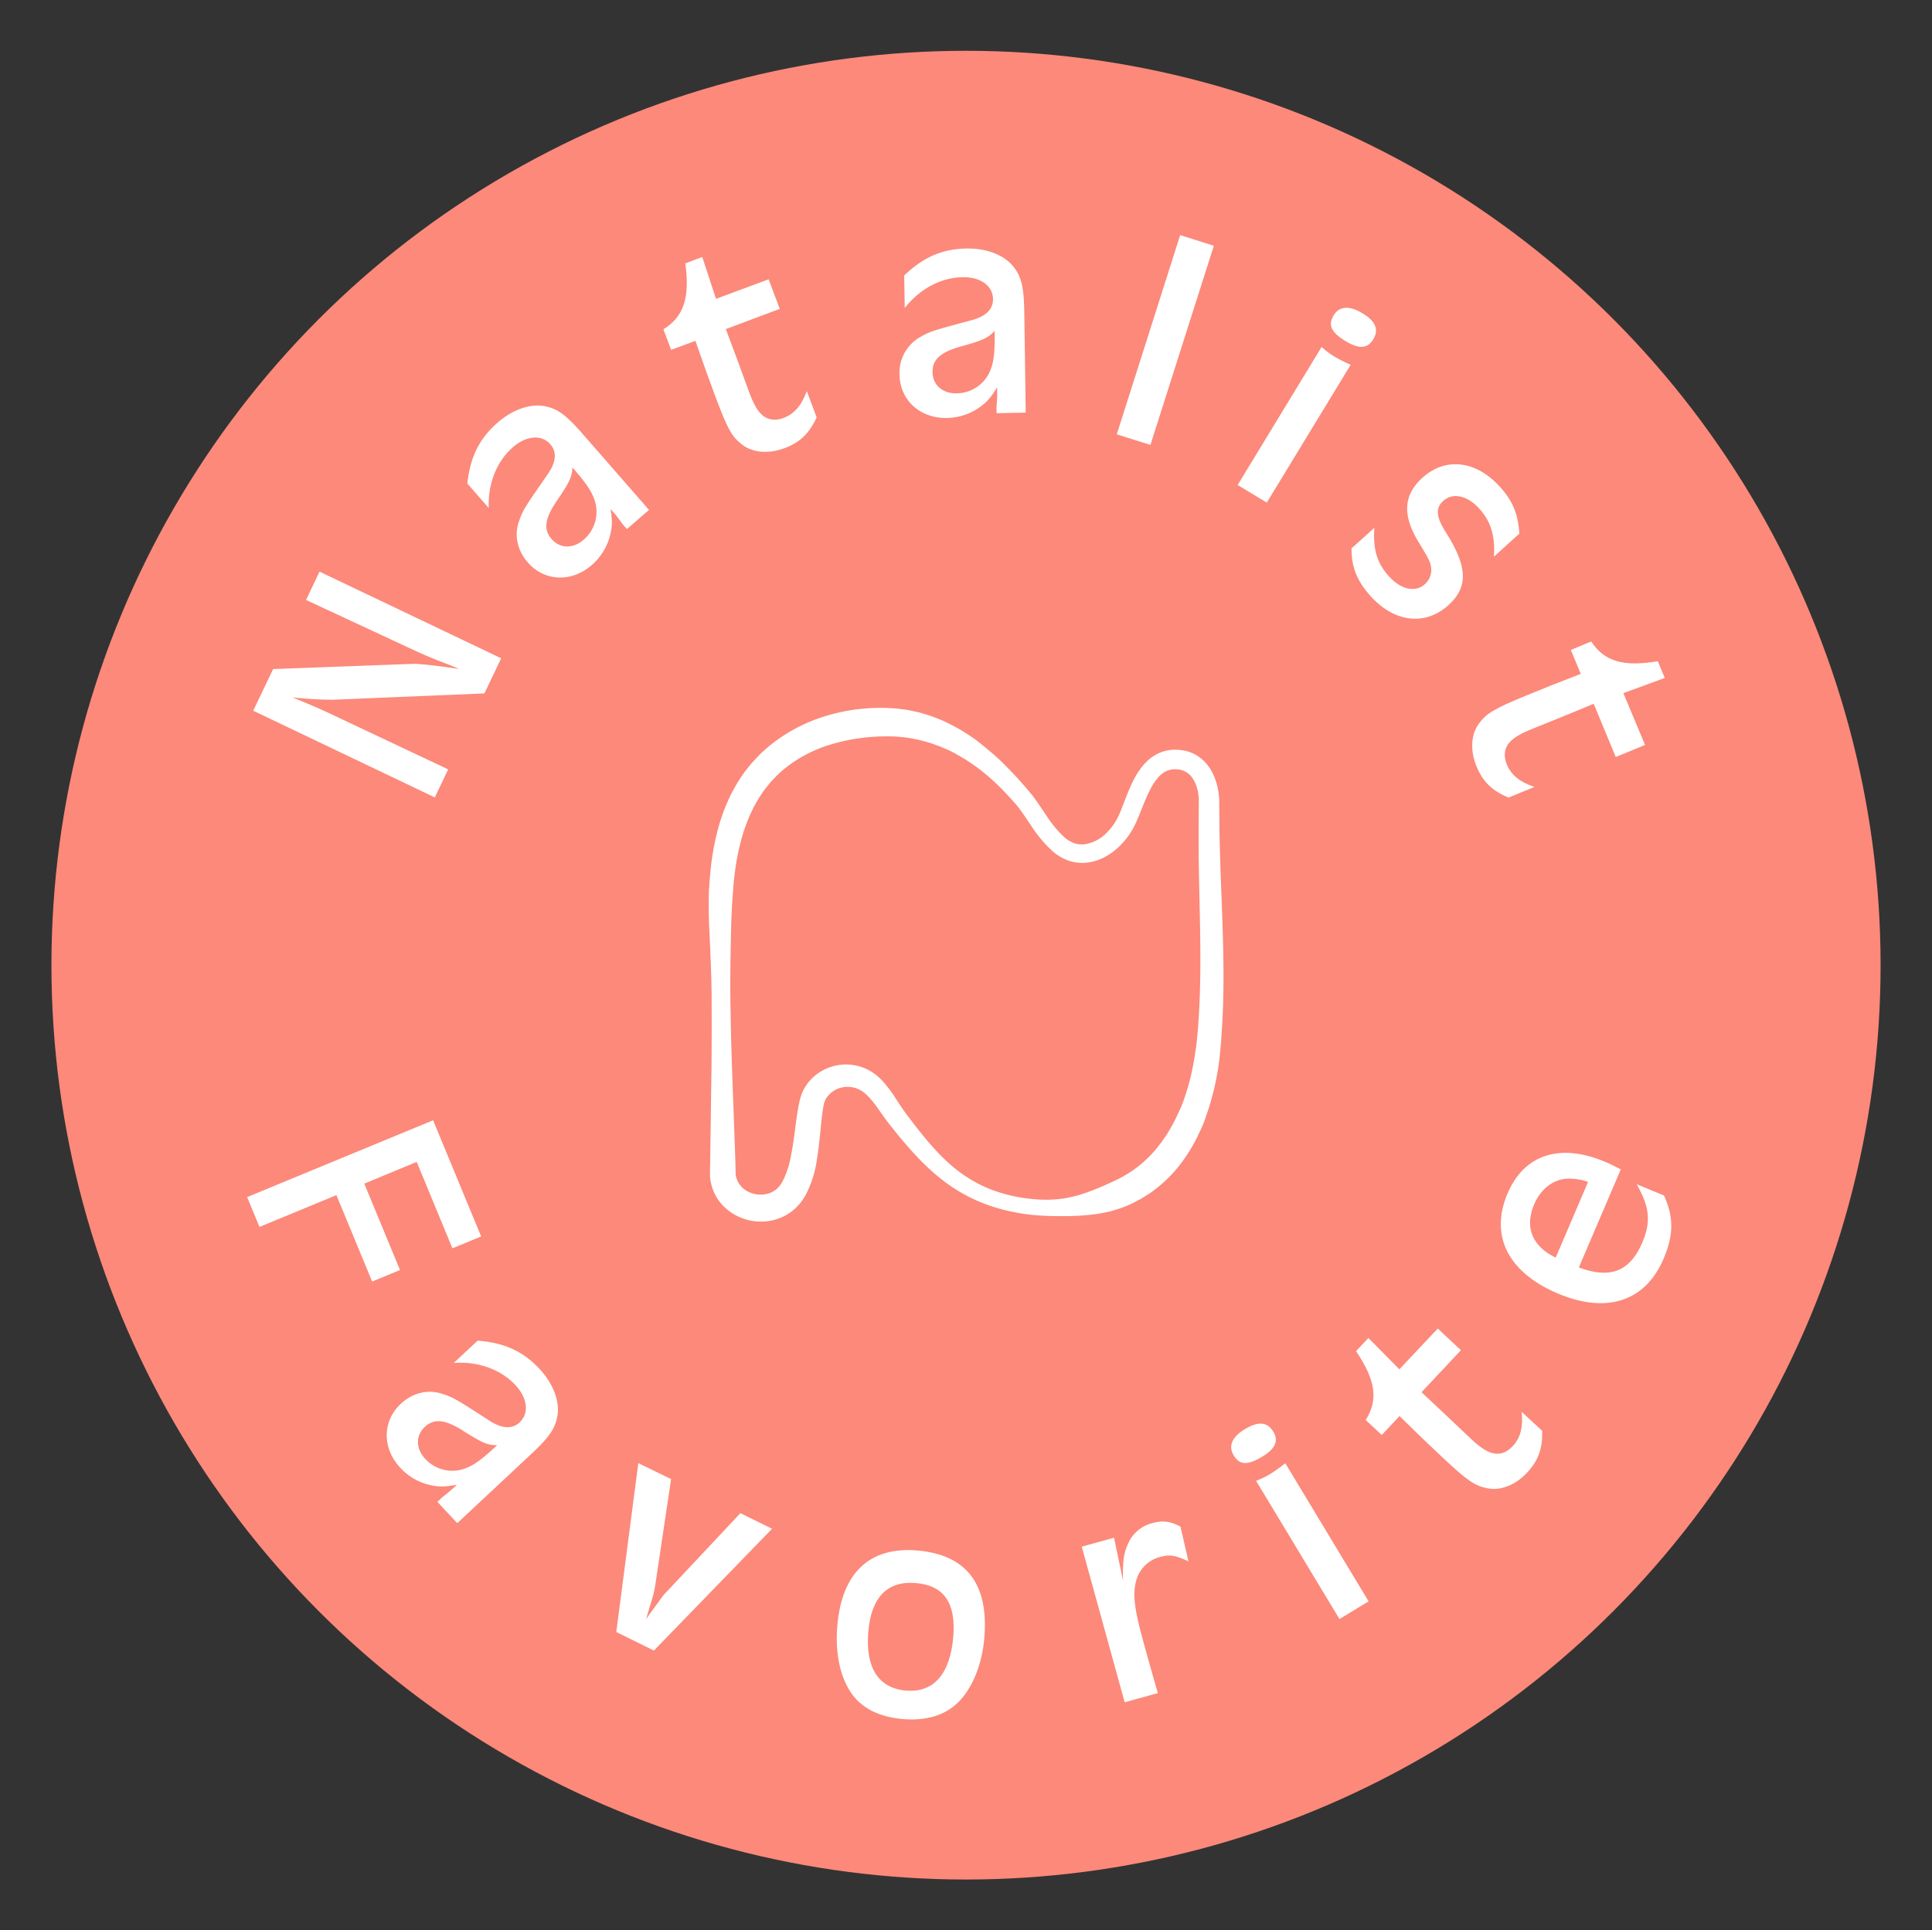 <svg id="Layer_1" data-name="Layer 1" xmlns="http://www.w3.org/2000/svg" viewBox="0 0 800.51 800"><rect x="0" y="0" width="800.51" height="800" fill="#333333" stroke="none"/><defs><style>.cls-1{fill:#fc897a;}.cls-2{fill:#fff;}</style></defs><title>natalist-sticker-icons-01</title><circle class="cls-1" cx="400.26" cy="400" r="378.95"/><path class="cls-2" d="M207.66,272.82l-6.95,14.55L138,290a147.42,147.42,0,0,1-16.85-1c5.91,2.41,11.32,4.71,15.38,6.65l49.17,23.21-5.55,11.62-75.23-35.93,8.24-17.26,58.11-2.17c1.84-.09,11.09.86,19,2.17-3.1-1.34-5.18-2.2-6.14-2.52-6.42-2.51-6.87-2.73-11.55-4.82L126.8,248.64l5.6-11.73Z"/><path class="cls-2" d="M259.76,219.27l-1.64-1.88c-.41-.47-1-1.31-1.87-2.52a36.94,36.94,0,0,0-2.37-2.91l-.9-1c.75,4.66.67,7,0,10.1a24,24,0,0,1-7.8,13.12c-8.38,7.32-19.6,6.82-26.5-1.09-4.36-5-5.62-11.19-3.73-16.82,1.85-5.1,1.85-5.1,12.06-19.83,3.44-5,3.81-9.13,1-12.33-3.62-4.14-9.94-3.6-15.5,1.25-6.69,5.84-10.41,15.06-10,25.19l-8.88-10.17c1.19-11,5-18.62,12.52-25.2,6.5-5.67,14.11-8.17,20.21-6.69,5,1.13,8.43,3.76,15.17,11.48l27.38,31.36ZM230.6,207.73c-4.92,7.29-5.49,11.77-2,15.72s8.85,4.05,13.18.27A15.2,15.2,0,0,0,246,206.29c-1.36-3.46-3.71-6.72-8.81-12.56-.22,4-1.05,5.86-6.57,14Z"/><path class="cls-2" d="M318.47,115.75,323.09,128l-22.35,8.39c4.7,12.52,4.83,12.87,9.11,24.62,2.12,6,3.78,9,5.83,10.9,2.25,2.09,5.4,2.65,8.91,1.33,4.45-1.67,7.45-5.06,9.71-11.12L338.38,173c-3.11,6.64-6.81,10.3-13.37,12.76s-13.3,1.92-17.7-1.63c-4.16-3.25-5.94-6.58-10.82-19.57-2.5-6.67-5.37-14.67-8.35-23.3L278.08,145l-3.21-8.54c8.47-5.18,11-13,9.1-27.32l7-2.64,5.71,17.35Z"/><path class="cls-2" d="M412.91,171.24v-2.5c0-.62.1-1.63.2-3.13s.08-2.63.06-3.75v-1.37c-2.44,4-4,5.82-6.5,7.73a24,24,0,0,1-14.42,5c-11.12.18-19.37-7.44-19.54-17.94a17,17,0,0,1,8-15.26c4.71-2.7,4.71-2.7,22-7.36,5.85-1.6,8.8-4.52,8.73-8.77-.09-5.5-5.27-9.17-12.65-9-8.87.14-17.67,4.79-23.92,12.77l-.22-13.5c8-7.63,15.82-11,25.82-11.17,8.62-.14,16,2.87,19.76,7.93,3.07,4.08,4,8.31,4.18,18.56L425,171ZM398.09,143.6c-8.46,2.39-11.79,5.44-11.7,10.69s4.14,8.81,9.89,8.72a15.2,15.2,0,0,0,14.46-10.61c1.19-3.52,1.5-7.53,1.38-15.27C409.41,140,407.55,141,398.09,143.6Z"/><path class="cls-2" d="M489,97.43l13.94,4.43L476.67,184.4,462.73,180Z"/><path class="cls-2" d="M547.59,143.8a36.12,36.12,0,0,0,5.33,4,66.76,66.76,0,0,0,6.73,3.37L524.88,208.3,512.81,201Zm21.35-3.1c-2.34,3.84-5.94,4-11.39.68-6-3.64-7.35-6.67-5-10.62s6.52-4.23,12-.91,6.87,6.79,4.4,10.85Z"/><path class="cls-2" d="M619,230.71c.53-8.74-1.29-14.67-6.16-20S601.94,204,598,207.6c-3.25,2.93-3,6.58,1,12.89,9.1,14.36,9.47,22.78,1.12,30.33-9.55,8.63-22.31,7.19-32.12-3.66-5.7-6.31-8.06-12.09-8-19.88l9.46-8.55c-.63,9,1.12,14.66,6.06,20.13s10.89,6.83,14.88,3.23a7.78,7.78,0,0,0,2.62-6.24c-.22-2.67-.45-3.3-5.6-11.79-6.44-10.86-5.76-19.05,2-26.1,9.55-8.63,22.22-7.11,32.11,3.84,5.28,5.84,7.48,11.26,8,19.35Z"/><path class="cls-2" d="M681.61,308.74l-12.13,5-9.14-22.06c-12.36,5.12-12.7,5.26-24.3,9.93-5.94,2.32-8.86,4.08-10.7,6.19-2,2.32-2.46,5.49-1,9,1.82,4.39,5.31,7.27,11.44,9.33L625,330.56c-6.74-2.89-10.53-6.46-13.21-12.93s-2.37-13.23,1-17.75c3.1-4.26,6.38-6.16,19.2-11.47,6.58-2.73,14.48-5.87,23-9.13l-4.12-9.93,8.43-3.49c5.46,8.29,13.32,10.58,27.61,8.18l2.87,6.93-17.15,6.29Z"/><path class="cls-2" d="M199.36,512.43l-11.9,4.92-14.8-35.81-21.72,9,14.8,35.81-11.55,4.77-14.8-35.81-31.88,13.17-5.11-12.36,77.05-31.83Z"/><path class="cls-2" d="M181.23,622.43l1.83-1.71c.46-.43,1.27-1,2.45-2s2-1.7,2.83-2.47l1-.94c-4.63.91-7,.91-10.09.37a24,24,0,0,1-13.37-7.35c-7.6-8.13-7.49-19.35.18-26.53,4.84-4.52,11-6,16.68-4.3,5.16,1.68,5.16,1.68,20.22,11.38,5.11,3.27,9.26,3.49,12.36.59,4-3.76,3.26-10.06-1.78-15.45-6.06-6.48-15.41-9.89-25.52-9.17l9.86-9.22c11,.81,18.78,4.34,25.61,11.65,5.89,6.3,8.64,13.82,7.38,20-1,5-3.47,8.55-11,15.55l-30.41,28.43Zm10.54-29.54c-7.45-4.67-11.95-5.09-15.78-1.5s-3.75,9,.18,13.18a15.2,15.2,0,0,0,17.57,3.6c3.41-1.48,6.59-3.94,12.25-9.23-4,0-5.9-.82-14.21-6Z"/><path class="cls-2" d="M270.94,684.06l-15.59-7.68,9.13-70L278.06,613l-6.55,43.87c-.59,3.47-.59,3.47-2.62,10.13-.16.62-.71,2.3-1.15,4,1-1.46,1.88-2.7,2.33-3.31l3.38-4.6a22.94,22.94,0,0,1,3.11-3.76l30.21-32.21,13.12,6.46Z"/><path class="cls-2" d="M407.87,678.57c-.92,11.34-5,21.29-11.11,27.19-5.44,5.2-13,7.47-22.49,6.7-9.22-.75-16.23-4-20.67-9.58-5.22-6.69-7.66-16.92-6.68-28.88,1.79-22,13.22-33,32.9-31.44C400.25,644.21,409.68,656.26,407.87,678.57Zm-48.11-2.15c-1.2,14.83,4.25,23.3,15.72,24.23s18.25-7,19.5-22.37c1.14-14.08-3.92-21.26-15.63-22.21s-18.41,5.93-19.59,20.34Z"/><path class="cls-2" d="M448.21,641l13.38-3.69,3.74,17.77c-.22-7.85.24-11.35,2.11-15.37a14.77,14.77,0,0,1,10-8.46c4.34-1.2,7.56-.79,11.68,1.45l3.32,14.38c-5.64-2.59-7.8-2.9-11.78-1.81a13.89,13.89,0,0,0-9.61,8.88c-1.89,5.84-1.26,11.89,2.63,26,1.23,4.46,3.82,13.86,6.07,21.54L466,705.49Z"/><path class="cls-2" d="M527.58,593.34c2.32,3.85.79,7.12-4.67,10.41-6,3.61-9.32,3.43-11.71-.53s-.72-7.74,4.74-11S525.13,589.27,527.58,593.34Zm-7.14,20.36a36.19,36.19,0,0,0,6-2.89,66.71,66.71,0,0,0,6.1-4.41l34.53,57.27L555,671Z"/><path class="cls-2" d="M595.73,550.59l9.59,9L589,577c9.78,9.13,10,9.39,19.1,18,4.57,4.44,7.38,6.38,10.06,7.17,3,.87,6,0,8.57-2.77,3.24-3.47,4.42-7.84,3.76-14.28L639,593c.16,7.34-1.53,12.26-6.31,17.37s-11.06,7.63-16.59,6.4c-5.17-1.06-8.25-3.26-18.39-12.73-5.21-4.86-11.33-10.76-17.83-17.17l-7.34,7.86-6.67-6.23c5.29-8.41,4.13-16.5-4-28.52l5.12-5.48,12.83,13Z"/><path class="cls-2" d="M654.19,525.28c13,4.87,21.16,1.69,26.31-10.38,3.63-8.51,3-14.74-2.35-24.11l11.32,4.69c4.07,8.94,4,16.39-.16,26.16-7.61,17.82-23.7,23-44,14.36-20.58-8.78-28.1-24-20.64-41.43,6.92-16.21,21.86-21,40.72-12.93,2.18.93,3.4,1.59,6.17,3ZM658,489.82a23.79,23.79,0,0,0-9.09-1.3c-5.63.45-10.6,4.45-13.2,10.54-4.07,9.54-.91,17.42,8.89,22.14Z"/><path class="cls-2" d="M496.07,429.63c1.55-16.71,1.43-33.67,1.06-50.73-.19-8.53-.39-17.1-.48-25.71,0-4.3,0-8.63,0-12.91l.06-6.42c0-1.14,0-2,0-2.9a21.3,21.3,0,0,0-.33-2.67c-.64-3.5-2.25-6.61-4.56-8.11a8.26,8.26,0,0,0-4.07-1.32,8.67,8.67,0,0,0-4.34.65c-2.62,1.1-4.9,4-6.7,7.42s-3.25,7.37-4.92,11.44c-.42,1-.87,2.06-1.37,3.12a32.67,32.67,0,0,1-1.74,3.2,31.52,31.52,0,0,1-4.53,5.72,27.27,27.27,0,0,1-5.92,4.52,20.71,20.71,0,0,1-7.39,2.52,17.83,17.83,0,0,1-8.05-.75,20.74,20.74,0,0,1-6.76-4,54.66,54.66,0,0,1-8.83-10.59c-1.23-1.8-2.4-3.58-3.59-5.26q-.88-1.28-1.78-2.42c-.56-.74-1.27-1.53-2-2.31-1.36-1.58-2.8-3.08-4.22-4.6-.72-.75-1.47-1.46-2.21-2.18s-1.5-1.42-2.27-2.11a75.84,75.84,0,0,0-9.67-7.53c-1.67-1.15-3.44-2.11-5.17-3.13s-3.54-1.85-5.38-2.58c-.91-.4-1.81-.8-2.75-1.1s-1.84-.68-2.78-1c-1.89-.53-3.75-1.09-5.66-1.46a56,56,0,0,0-11.52-1.25,80.3,80.3,0,0,0-11.82.74,75.07,75.07,0,0,0-11.54,2.45,55.81,55.81,0,0,0-20.43,10.74c-.7.65-1.48,1.23-2.13,1.93l-2,2.05a23.82,23.82,0,0,0-1.88,2.18c-.59.76-1.26,1.45-1.79,2.26a51.93,51.93,0,0,0-3.14,4.89c-.46.86-1,1.66-1.41,2.56l-1.26,2.66a72.06,72.06,0,0,0-3.9,11.29,98.67,98.67,0,0,0-2.33,12c-.25,2-.52,4.08-.68,6.15l-.46,6.21c-.28,4.16-.43,8.35-.52,12.58s-.2,8.55-.25,12.82-.1,8.57-.06,12.85q.15,12.84.53,25.68c.25,8.56.61,17.12.91,25.68l.46,12.84.22,6.42.07,3.21v.39l0,.26,0,.53c.07.34.07.69.17,1a9.27,9.27,0,0,0,4.79,6.19,11.39,11.39,0,0,0,8.27,1,9.58,9.58,0,0,0,3.61-1.85l.4-.33c.12-.12.22-.25.33-.37s.46-.46.68-.72a15.6,15.6,0,0,0,1.24-1.92,37.66,37.66,0,0,0,3.44-10.52c.8-3.93,1.34-8.06,1.89-12.31.28-2.13.56-4.29.94-6.52l.29-1.68.36-1.73c.1-.53.28-1.27.48-1.92a20.51,20.51,0,0,1,.71-2,16.92,16.92,0,0,1,2.21-3.84,19.83,19.83,0,0,1,2.91-3.09,20.15,20.15,0,0,1,23.37-1.91,24.28,24.28,0,0,1,5.85,5.16,58,58,0,0,1,4.09,5.58c1.22,1.84,2.34,3.61,3.48,5.24.54.76,1.21,1.65,1.84,2.49l1.91,2.53c5.13,6.69,10.41,13.13,16.64,18.39a57.73,57.73,0,0,0,10,6.83,56.51,56.51,0,0,0,11.28,4.49,64.89,64.89,0,0,0,12.05,2.2,51.44,51.44,0,0,0,12.24-.18,56.23,56.23,0,0,0,11.73-3.17l2.79-1.09,2.74-1.17,2.7-1.21,2.66-1.26a48.8,48.8,0,0,0,17.46-14.32l.9-1.13.82-1.21c.54-.81,1.13-1.58,1.64-2.41,1-1.68,2-3.35,2.9-5.13s1.71-3.58,2.54-5.39,1.5-3.71,2.09-5.65a88.93,88.93,0,0,0,3.06-11.77l.55-3,.44-3C495.67,433.83,495.87,431.7,496.07,429.63Zm10,.87c-.43,4.31-.72,8.77-1.5,13.19a108.94,108.94,0,0,1-3,13.16c-.57,2.19-1.38,4.32-2.1,6.48s-1.64,4.27-2.67,6.33a65.39,65.39,0,0,1-7.11,12,55.5,55.5,0,0,1-9.79,10.25c-.94.74-1.88,1.47-2.83,2.19l-3,1.93c-.51.31-1,.66-1.53.93l-1.59.82c-1.06.53-2.12,1.13-3.19,1.58s-2.14.9-3.23,1.28-2.2.73-3.3,1.06-2.23.58-3.36.81l-3.39.61a96.83,96.83,0,0,1-13.59.88,124,124,0,0,1-13.39-.51,84.29,84.29,0,0,1-13.14-2.5,70.17,70.17,0,0,1-12.59-4.82,68.67,68.67,0,0,1-11.4-7.22c-7.11-5.52-13-12.15-18.53-18.85l-2-2.52c-.68-.85-1.34-1.65-2.07-2.6-1.38-1.83-2.6-3.63-3.81-5.32-2.38-3.37-4.87-6.43-7.46-7.86a11,11,0,0,0-8.76-.81,10.47,10.47,0,0,0-3.77,2.24,10.16,10.16,0,0,0-1.41,1.64,7.07,7.07,0,0,0-.9,1.75,10.77,10.77,0,0,0-.31,1,12,12,0,0,0-.24,1.21l-.23,1.43-.2,1.49c-.25,2-.45,4.1-.67,6.21-.42,4.25-.84,8.63-1.61,13.11A44.62,44.62,0,0,1,334,494.89a26.47,26.47,0,0,1-2.22,3.48c-.45.56-1,1.11-1.47,1.65-.26.27-.51.55-.77.79l-.83.71a20.71,20.71,0,0,1-7.71,4,22,22,0,0,1-16.57-2.1,23.08,23.08,0,0,1-3.53-2.49,20.75,20.75,0,0,1-3-3.23,19.53,19.53,0,0,1-3.44-8.09c-.16-.72-.19-1.44-.28-2.16l0-1.07v-1l.07-3.2.09-6.41.17-12.82c.11-8.55.27-17.1.33-25.64s.05-17.1,0-25.64q-.08-6.41-.35-12.82c-.15-4.29-.33-8.51-.56-12.85s-.3-8.7-.27-13.08l.06-3.3c0-1.1.17-2.2.22-3.3.11-2.2.35-4.41.57-6.62a109,109,0,0,1,2.26-13.26,81.3,81.3,0,0,1,4.18-13l1.42-3.17c.45-1.07,1.08-2.06,1.61-3.1a62.88,62.88,0,0,1,3.67-6c.63-1,1.42-1.87,2.13-2.82a32.33,32.33,0,0,1,2.26-2.72l2.43-2.58c.79-.88,1.72-1.62,2.57-2.43A67.89,67.89,0,0,1,341.31,297a77.53,77.53,0,0,1,27.28-3.54c1.17.09,2.34.08,3.5.25l3.49.45c1.16.16,2.3.46,3.45.69l1.71.38,1.69.49A60.86,60.86,0,0,1,395.3,301c2.06,1,4,2.3,5.91,3.5s3.75,2.58,5.49,4,3.48,2.85,5.17,4.31,3.29,3,4.84,4.6c3.13,3.14,6.13,6.37,8.95,9.73.71.84,1.41,1.65,2.16,2.61s1.4,1.84,2,2.75c1.28,1.82,2.46,3.61,3.64,5.34a47.92,47.92,0,0,0,7.5,9.11,13.17,13.17,0,0,0,4.2,2.52,9.86,9.86,0,0,0,2.25.47c.39,0,.78.05,1.17,0l1.18-.09a16.09,16.09,0,0,0,8.92-4.87,23.89,23.89,0,0,0,3.42-4.32c.24-.39.49-.78.69-1.19s.43-.8.63-1.25c.4-.88.79-1.81,1.18-2.77,1.54-3.85,3-8,5.09-12.18a32.4,32.4,0,0,1,4-6.12,22.18,22.18,0,0,1,2.83-2.78,18.05,18.05,0,0,1,3.56-2.2,16.72,16.72,0,0,1,8.19-1.41,16.43,16.43,0,0,1,8,2.56,17.45,17.45,0,0,1,5.63,6.09,24.74,24.74,0,0,1,2.66,7.22,29.67,29.67,0,0,1,.53,3.68c.07.62.07,1.23.1,1.85l0,.46v1.2l.06,6.42c0,4.28.11,8.49.22,12.75.23,8.5.61,17,.91,25.6C507,395.76,507.4,413.09,506,430.5Z"/></svg>